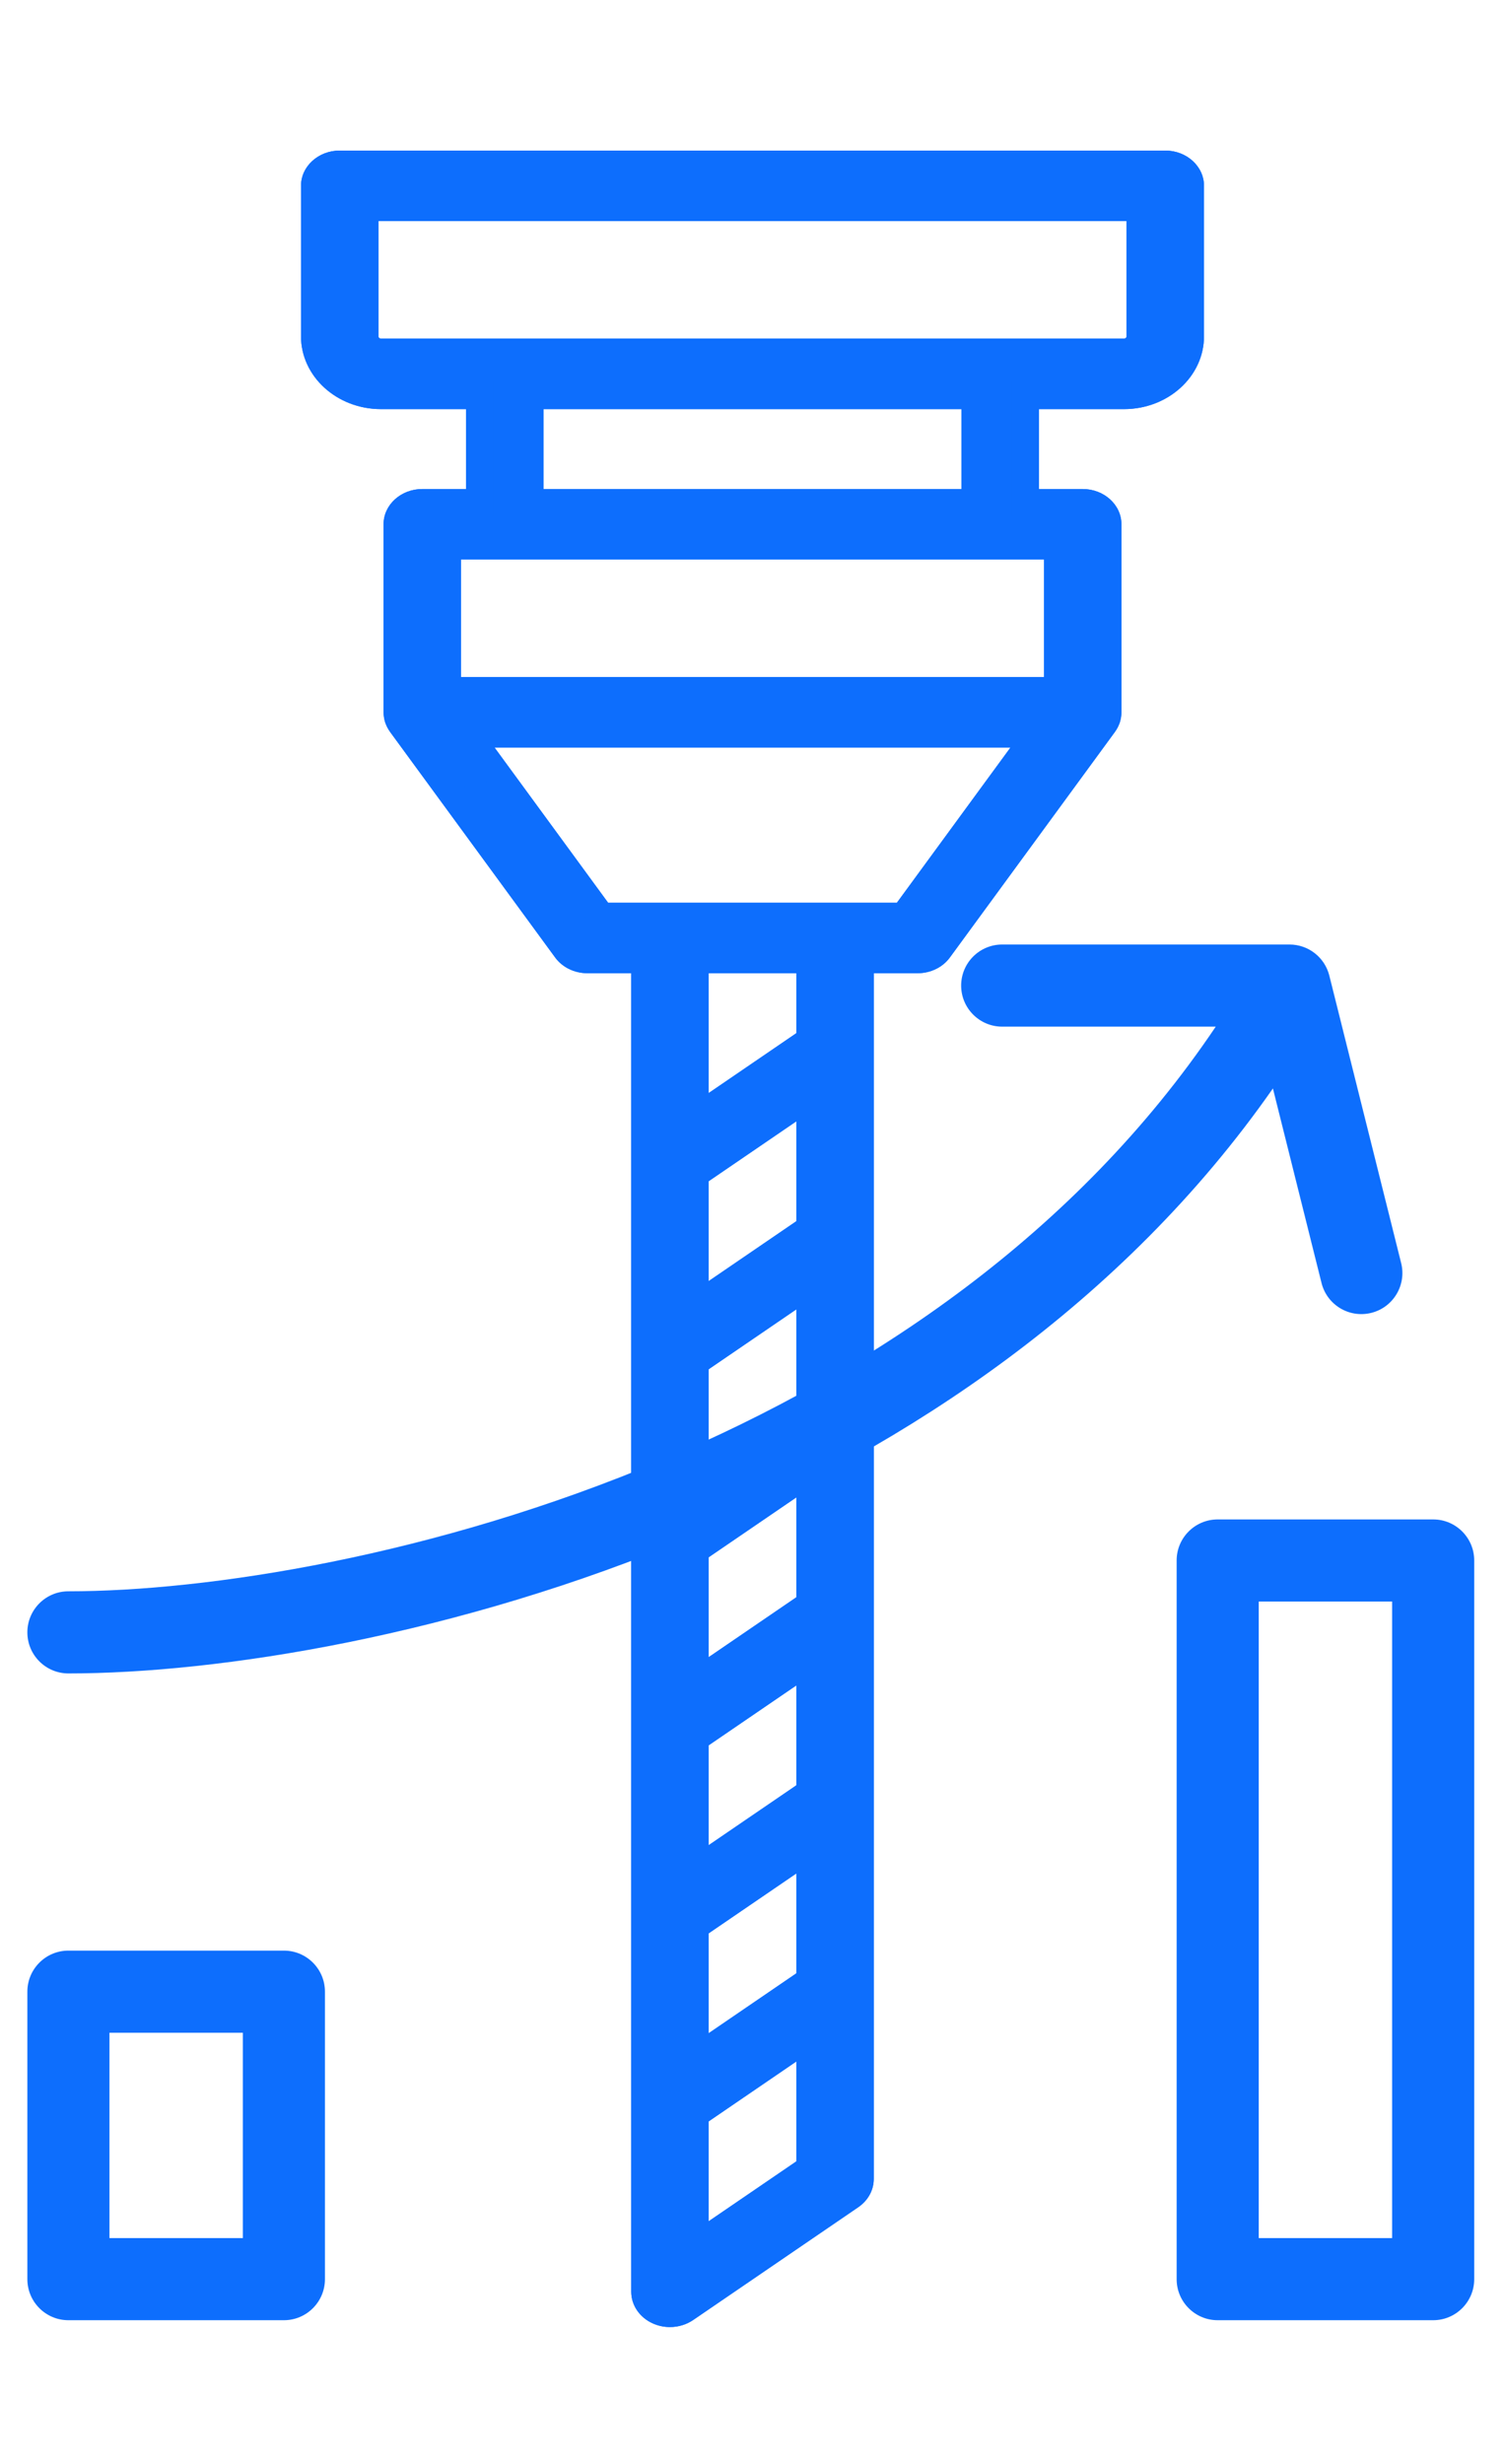 <svg width="110" height="180" viewBox="0 0 110 180" fill="none" xmlns="http://www.w3.org/2000/svg">
<path d="M85.171 11H24.829C23.266 11 22 12.153 22 13.576V24.565C22 27.5 24.622 29.888 27.846 29.888H34.069V35.726H30.863C29.3 35.726 28.034 36.879 28.034 38.301V52.038C28.034 52.154 28.046 52.267 28.062 52.38C28.066 52.405 28.07 52.431 28.075 52.456C28.094 52.566 28.119 52.673 28.154 52.778C28.155 52.78 28.155 52.783 28.157 52.786C28.194 52.898 28.241 53.005 28.293 53.11C28.303 53.129 28.313 53.148 28.324 53.167C28.378 53.268 28.438 53.367 28.505 53.459C28.506 53.462 28.508 53.464 28.509 53.466L28.513 53.471C28.515 53.475 28.518 53.479 28.521 53.483L40.578 69.95C41.103 70.667 41.986 71.097 42.931 71.097H46.137V167.424C46.137 168.4 46.742 169.292 47.701 169.728C48.101 169.91 48.534 170 48.966 170C49.567 170 50.164 169.826 50.663 169.485L62.732 161.243C63.444 160.756 63.863 159.993 63.863 159.182V71.097H67.069C68.015 71.097 68.898 70.667 69.423 69.95L81.479 53.483C81.482 53.479 81.484 53.475 81.487 53.471L81.491 53.466C81.492 53.464 81.493 53.462 81.495 53.459C81.563 53.367 81.623 53.268 81.677 53.167C81.687 53.148 81.697 53.129 81.707 53.11C81.759 53.005 81.807 52.897 81.844 52.786C81.844 52.783 81.845 52.78 81.846 52.778C81.88 52.673 81.905 52.566 81.925 52.456C81.93 52.431 81.934 52.405 81.938 52.38C81.954 52.267 81.965 52.154 81.965 52.038V38.301C81.965 36.879 80.699 35.726 79.137 35.726H75.931V29.888H82.154C85.378 29.888 88 27.5 88 24.565V13.576C88 12.153 86.734 11 85.171 11ZM58.206 116.685L51.794 121.064V113.766L58.206 109.388V116.685ZM51.794 127.503L58.206 123.124V130.422L51.794 134.8V127.503ZM58.206 102.949L51.794 107.327V100.03L58.206 95.651V102.949ZM51.794 141.239L58.206 136.861V144.158L51.794 148.537V141.239ZM58.206 89.212L51.794 93.591V86.293L58.206 81.915V89.212ZM51.794 162.273V154.976L58.206 150.597V157.895L51.794 162.273ZM58.206 75.476L51.794 79.854V71.097H58.206V75.476ZM65.555 65.946H44.445L36.148 54.613H73.852L65.555 65.946ZM76.309 49.462H33.691V40.877H76.309V49.462ZM70.274 35.726H39.726V29.888H70.274V35.726ZM82.343 24.565C82.343 24.66 82.258 24.736 82.154 24.736H27.846C27.742 24.736 27.657 24.66 27.657 24.565V16.151H82.343V24.565Z" fill="#0D6EFD"/>
<path fill-rule="evenodd" clip-rule="evenodd" d="M36.069 27.888V37.726H30.863C30.575 37.726 30.349 37.831 30.209 37.959C30.072 38.084 30.034 38.206 30.034 38.301V52.034C30.035 52.038 30.036 52.053 30.04 52.086L30.041 52.093L30.043 52.103L30.044 52.106C30.05 52.138 30.054 52.154 30.054 52.154L30.055 52.157C30.058 52.164 30.064 52.179 30.075 52.202L30.078 52.206L30.084 52.218L30.085 52.219C30.108 52.263 30.121 52.281 30.124 52.285L30.163 52.34L30.167 52.345L42.192 68.769C42.312 68.933 42.575 69.097 42.931 69.097H48.137V167.424C48.137 167.54 48.212 167.764 48.529 167.908C48.66 167.967 48.81 168 48.966 168C49.187 168 49.386 167.935 49.535 167.834L61.604 159.591C61.812 159.449 61.863 159.284 61.863 159.182V69.097H67.069C67.426 69.097 67.689 68.933 67.808 68.769L79.848 52.324C79.858 52.311 79.868 52.296 79.879 52.281C79.879 52.281 79.892 52.264 79.914 52.222L79.916 52.218L79.922 52.207C79.933 52.185 79.939 52.171 79.942 52.163L79.945 52.154C79.945 52.154 79.95 52.138 79.956 52.104L79.959 52.09L79.96 52.085C79.962 52.068 79.963 52.056 79.964 52.047C79.965 52.045 79.965 52.042 79.965 52.04C79.965 52.037 79.965 52.034 79.965 52.034V38.301C79.965 38.206 79.927 38.084 79.79 37.959C79.65 37.831 79.425 37.726 79.137 37.726H73.931V27.888H82.154C84.454 27.888 86 26.223 86 24.565V13.576C86 13.481 85.962 13.358 85.825 13.233C85.685 13.106 85.46 13 85.171 13H24.829C24.541 13 24.315 13.106 24.175 13.233C24.038 13.358 24 13.481 24 13.576V24.565C24 26.223 25.546 27.888 27.846 27.888H36.069ZM81.925 52.456C81.905 52.566 81.88 52.673 81.846 52.778L81.844 52.786C81.807 52.897 81.759 53.005 81.707 53.11C81.701 53.122 81.695 53.133 81.688 53.145C81.684 53.152 81.681 53.159 81.677 53.167C81.623 53.268 81.563 53.367 81.495 53.459C81.493 53.462 81.492 53.464 81.491 53.466L81.487 53.471C81.484 53.475 81.482 53.479 81.479 53.483L69.423 69.95C68.898 70.667 68.015 71.097 67.069 71.097H63.863V159.182C63.863 159.993 63.444 160.756 62.732 161.243L50.663 169.485C50.164 169.826 49.567 170 48.966 170C48.534 170 48.101 169.91 47.701 169.728C46.742 169.292 46.137 168.4 46.137 167.424V71.097H42.931C41.986 71.097 41.103 70.667 40.578 69.95L28.521 53.483L28.513 53.471L28.509 53.466L28.507 53.462L28.505 53.459C28.438 53.367 28.378 53.268 28.324 53.167C28.313 53.148 28.303 53.129 28.293 53.11C28.241 53.005 28.194 52.898 28.157 52.786C28.155 52.783 28.155 52.78 28.154 52.778C28.119 52.673 28.094 52.566 28.075 52.456L28.074 52.451C28.07 52.427 28.065 52.404 28.062 52.38C28.046 52.267 28.034 52.154 28.034 52.038V38.301C28.034 36.879 29.3 35.726 30.863 35.726H34.069V29.888H27.846C24.622 29.888 22 27.5 22 24.565V13.576C22 12.153 23.266 11 24.829 11H85.171C86.734 11 88 12.153 88 13.576V24.565C88 27.5 85.378 29.888 82.154 29.888H75.931V35.726H79.137C80.699 35.726 81.965 36.879 81.965 38.301V52.038C81.965 52.154 81.954 52.267 81.938 52.38C81.934 52.405 81.93 52.431 81.925 52.456ZM30.085 52.257C30.088 52.268 30.084 52.252 30.082 52.248C30.084 52.252 30.085 52.257 30.085 52.257ZM30.075 52.202C30.074 52.199 30.073 52.198 30.073 52.198L30.074 52.2L30.075 52.202ZM30.131 52.297L30.131 52.296L30.127 52.291C30.128 52.292 30.13 52.294 30.131 52.297ZM60.206 117.741L49.794 124.851V112.71L60.206 105.6V117.741ZM49.794 126.447L60.206 119.336V131.478L49.794 138.588V126.447ZM60.206 104.005L49.794 111.115V98.974L60.206 91.864V104.005ZM49.794 140.183L60.206 133.073V145.214L49.794 152.324V140.183ZM60.206 90.268L49.794 97.378V85.237L60.206 78.127V90.268ZM49.794 166.061V153.92L60.206 146.809V158.951L49.794 166.061ZM60.206 76.532L49.794 83.642V69.097H60.206V76.532ZM66.57 67.946H43.431L32.205 52.613H77.795L66.57 67.946ZM78.309 51.462H31.691V38.877H78.309V51.462ZM72.274 37.726H37.726V27.888H72.274V37.726ZM25.657 14.151H84.343V24.565C84.343 25.939 83.179 26.736 82.154 26.736H27.846C26.821 26.736 25.657 25.939 25.657 24.565V14.151ZM58.206 116.685L51.794 121.064V113.766L58.206 109.388V116.685ZM51.794 127.503L58.206 123.124V130.422L51.794 134.8V127.503ZM58.206 102.949L51.794 107.327V100.03L58.206 95.651V102.949ZM51.794 141.239L58.206 136.861V144.158L51.794 148.537V141.239ZM58.206 89.212L51.794 93.591V86.293L58.206 81.915V89.212ZM51.794 162.273L58.206 157.895V150.597L51.794 154.976V162.273ZM51.794 71.097H58.206V75.476L51.794 79.854V71.097ZM65.555 65.946L73.852 54.613H36.148L44.445 65.946H65.555ZM76.309 49.462V40.877H33.691V49.462H76.309ZM70.274 35.726V29.888H39.726V35.726H70.274ZM82.154 24.736C82.258 24.736 82.343 24.66 82.343 24.565V16.151H27.657V24.565C27.657 24.66 27.742 24.736 27.846 24.736H82.154Z" fill="#0D6EFD"/>
<path fill-rule="evenodd" clip-rule="evenodd" d="M70.25 72C70.25 70.343 71.593 69 73.25 69H94.25C95.627 69 96.826 69.937 97.16 71.272L102.41 92.272C102.812 93.88 101.835 95.509 100.228 95.91C98.62 96.312 96.991 95.335 96.59 93.728L93.037 79.516C82.062 95.217 66.334 105.595 50.794 112.169C33.359 119.545 15.899 122.25 5 122.25C3.343 122.25 2 120.907 2 119.25C2 117.593 3.343 116.25 5 116.25C15.101 116.25 31.766 113.705 48.456 106.643C63.673 100.205 78.693 90.109 88.858 75H73.25C71.593 75 70.25 73.657 70.25 72ZM86 114C86 112.343 87.343 111 89 111H104.75C106.407 111 107.75 112.343 107.75 114V166.5C107.75 168.157 106.407 169.5 104.75 169.5H89C87.343 169.5 86 168.157 86 166.5V114ZM92 117V163.5H101.75V117H92ZM2 145.5C2 143.843 3.343 142.5 5 142.5H20.75C22.407 142.5 23.75 143.843 23.75 145.5V166.5C23.75 168.157 22.407 169.5 20.75 169.5H5C3.343 169.5 2 168.157 2 166.5V145.5ZM8 148.5V163.5H17.75V148.5H8Z" fill="#0D6EFD"/>
</svg>
